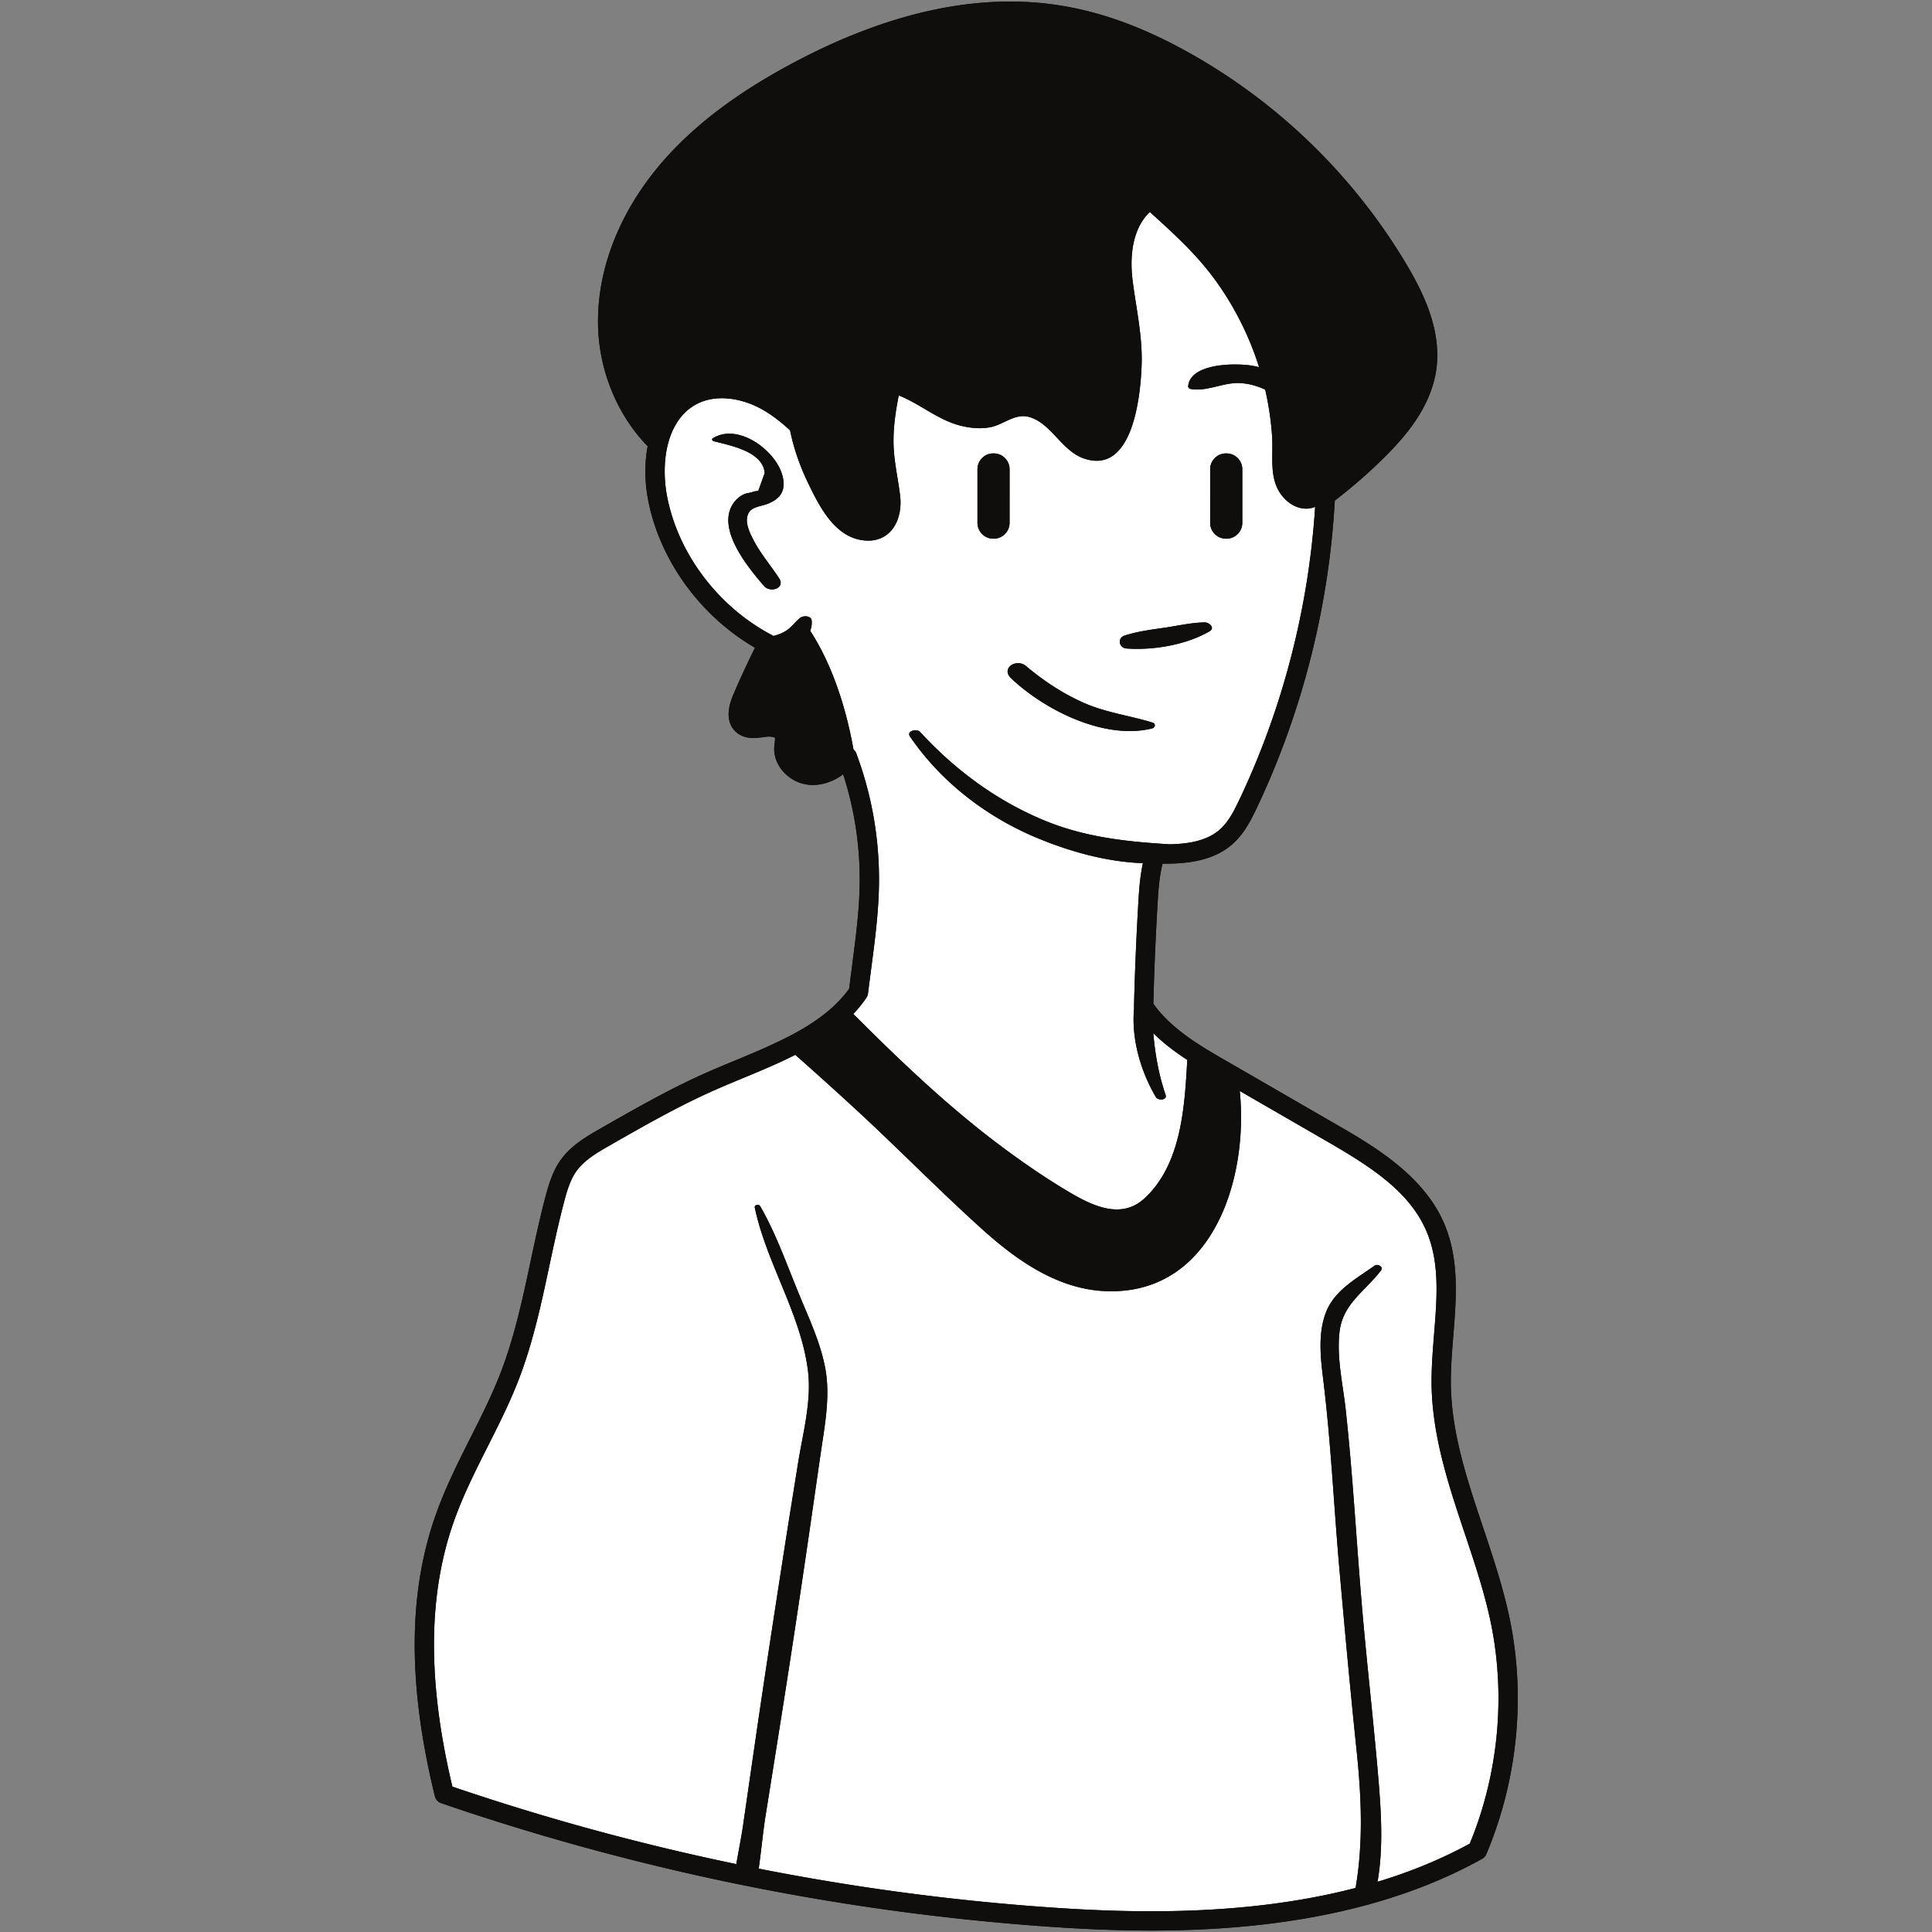 <svg xmlns="http://www.w3.org/2000/svg" width="1000" height="1000" version="1.0" viewBox="0 0 750 750"><rect x="0" y="0" width="750" height="750" fill="#808080" stroke="none"/><defs><clipPath id="a"><path d="M160.984.61h428.067v748.827H160.984zm0 0"/></clipPath><clipPath id="b"><path d="M160.984.61h428.067v748.827H160.984zm0 0"/></clipPath></defs><g clip-path="url(#a)"><path fill="#0f0e0c" d="M169.102 588.223c3.652-10.426 8.656-20.371 13.492-29.989 4.176-8.27 8.46-16.804 11.797-25.464 5.347-13.872 8.55-28.805 11.605-43.243 1.766-8.195 3.55-16.656 5.75-24.925 1.29-4.868 2.8-9.989 6.02-14.454 4.058-5.601 10.078-9.046 15.394-12.09 13.7-7.831 27.836-15.937 42.676-22.363 3.023-1.3 6.11-2.59 9.254-3.894 5.883-2.442 11.87-4.926 17.531-7.684a112.187 112.187 0 0 0 7.383-3.816c3.805-2.145 7.351-4.465 10.57-7.07a48.936 48.936 0 0 0 5.348-4.915c1.332-1.421 2.59-2.906 3.715-4.48l.101-.762c.375-3.012.782-6.023 1.157-9.02l.027-.253c1.305-10.051 2.668-20.43 2.8-30.602.196-14.543-1.945-28.847-6.41-42.629-4.07 3.043-8.832 4.54-13.398 4.075-7.43-.75-13.55-7.235-13.371-14.168a21.85 21.85 0 0 1 .191-2.008c.079-.703.211-1.754.079-2.04-.079-.163-1.274-.702-3.715-.374l-.434.047c-3.144.449-7.488 1.078-10.855-1.872-2.457-2.16-4.645-6.44-1.094-14.664a345.576 345.576 0 0 1 8.37-18.109c-21.444-12.465-37.226-34.332-41.581-57.894-1.258-6.86-1.29-14.004-.078-20.34-11.469-11.684-18.61-28.625-19.227-45.758-.777-21.211 7.383-43.305 22.91-62.211 12.383-15.082 29.47-28.34 52.2-40.516C344.82 4.637 379.934-2.957 411.69 2.152c16.77 2.68 33.715 9.047 51.848 19.426 33.93 19.414 62.422 47.422 82.434 81.02 6.507 10.945 13.71 25.492 11.605 40.77-2.055 14.769-12.191 26.35-20.8 34.796a194.144 194.144 0 0 1-13.66 12.238c-.942.766-1.888 1.528-2.829 2.262a76.35 76.35 0 0 1-2.125 1.664c-2.246 41.086-12.7 82.309-30.281 119.305-2.39 5.047-5.106 10.289-9.563 14.156-7.52 6.559-17.87 7.488-26.175 7.488h-.84c-1.137 4.493-1.575 9.438-1.856 14.2a1193.11 1193.11 0 0 0-1.726 40.144 44.91 44.91 0 0 0 3.953 4.82c6.836 7.223 15.754 12.45 24.437 17.45.153.09.317.183.465.273 1.082.613 2.156 1.242 3.238 1.856 12.875 7.43 25.754 14.89 38.618 22.316 14.343 8.27 33.988 19.61 42.136 38.512 6.004 13.93 4.774 29.058 3.606 43.68-.524 6.425-1.047 13.074-.946 19.425.364 18.738 6.262 36.367 12.508 55.016 3.89 11.656 7.938 23.71 10.434 35.98 6.125 30.09 2.86 62.356-9.195 90.844a3.668 3.668 0 0 1-1.63 1.812c-13.546 7.536-27.925 13.168-42.585 17.286-.82.242-1.63.464-2.453.691-1.621.434-3.227.852-4.84 1.242-.297.09-.602.164-.91.227-26.309 6.426-53.235 8.386-77.746 8.386-14.668 0-28.458-.703-40.75-1.574a922.889 922.889 0 0 1-112.813-15.082 1363.93 1363.93 0 0 1-8.508-1.722 931.292 931.292 0 0 1-113.484-31.082 3.75 3.75 0 0 1-2.426-2.649c-10.543-43.035-10.453-78.73.27-109.105"/></g><path fill="#fff" d="M175.613 693.566a926.047 926.047 0 0 0 110.223 30.079c.855-5.02 1.871-10.008 2.59-14.813a38061.5 38061.5 0 0 1 5.11-35.309c3.425-23.468 7.034-46.925 10.675-70.382 1.812-11.7 3.71-23.383 5.582-35.082 1.844-11.563 5.3-24.008 3.879-35.754-2.649-22.016-16.125-41.895-20.664-63.524-.223-1.125 1.574-1.406 2.082-.554 6.094 10.53 10.242 22.394 14.87 33.644 3.849 9.434 8.415 18.918 10.345 28.996 2.113 10.98-.102 22.258-1.692 33.18-1.707 11.758-3.383 23.531-5.105 35.305-3.445 23.472-6.977 46.941-10.719 70.37a14566.194 14566.194 0 0 1-5.586 35.063c-1.05 6.547-1.664 13.645-2.68 20.613a912.65 912.65 0 0 0 112.094 14.993c33.156 2.367 77.512 3.476 119.621-7.489 3.035-17.707 2.274-35.277.383-53.445-2.457-23.488-4.594-46.973-6.68-70.504-2.152-24.43-3.273-49.012-6.257-73.351-1.063-8.598-2.153-18.2 1.183-26.47 3.403-8.386 11.754-12.777 18.703-17.792 1.2-.867 3.64.39 2.496 1.887-6.18 8.09-14.82 12.882-16.066 23.832-1.164 10.14 1.352 20.37 2.43 30.406 2.742 25.297 4.117 50.851 6.285 76.21 1.832 21.423 4.289 42.766 6.144 64.169 1.168 13.543 2.352 28.683-.105 42.66 12.34-3.715 24.39-8.567 35.816-14.813 11.07-26.828 14-57.039 8.266-85.246-2.406-11.816-6.379-23.648-10.2-35.093-6.152-18.38-12.5-37.372-12.89-57.262-.117-6.711.438-13.543.957-20.164 1.172-14.348 2.246-27.89-3.012-40.114-6.632-15.367-21.59-24.937-39-34.988-11.144-6.441-22.285-12.883-33.421-19.308 3.53 35.004-11.125 79.539-52.329 77.695-18.386-.824-34.109-11.863-47.347-23.758-17.176-15.441-33.317-32.055-50.356-47.691a1536.22 1536.22 0 0 0-22.508-20.282c-6.69 3.403-13.773 6.336-20.796 9.243-3.086 1.289-6.141 2.547-9.106 3.851-14.465 6.258-28.45 14.258-41.957 21.988-4.879 2.786-9.91 5.676-13.039 9.973-2.457 3.418-3.746 7.79-4.84 11.985-2.14 8.09-3.937 16.46-5.672 24.582-3.132 14.722-6.367 29.941-11.922 44.363-3.472 9.004-7.859 17.722-12.113 26.14-4.73 9.407-9.629 19.125-13.133 29.102-10.047 28.504-10.242 62.176-.539 102.86zm306.649-511.433c0-3.356-2.754-6.11-6.11-6.11h-.242c-3.367 0-6.125 2.754-6.125 6.11V203c0 3.355 2.758 6.11 6.125 6.11h.242c3.356 0 6.11-2.755 6.11-6.11zm-29.496 61.445c-5.48.809-10.903 1.453-16.196 3.145-2.89.93-2.246 4.793.746 5.02 10.372.76 23.172-1.395 32.23-6.684 2.274-1.332-.148-3.473-1.855-3.446-5.015.078-9.988 1.215-14.925 1.965zm-31.649 29.434c-8.43-3.657-15.828-8.614-22.867-14.485-3.652-3.043-9.867.868-5.719 4.793 13.028 12.325 36.176 24.008 54.649 19.473 1.289-.316 1.644-1.844.191-2.293-8.766-2.71-17.75-3.805-26.254-7.488zm-29.199-90.88c0-3.355-2.758-6.109-6.125-6.109h-.238c-3.34 0-6.098 2.754-6.098 6.11V203c0 3.355 2.758 6.11 6.098 6.11h.238c3.367 0 6.125-2.755 6.125-6.11zm-88.285 2.114c-2.785-9.57-17.192-20.191-26.926-14.094-.523.328-.164.989.316 1.11 6.2 1.644 19.09 3.863 19.84 12.37-.84 2.294-1.66 4.598-2.484 6.907-.613.09-1.215.18-1.797.27-1.094.55-2.652.539-3.848 1.093-1.527.73-2.757 1.782-3.789 3.13-7.34 9.929 5.45 25.238 11.649 32.445 2.426 2.8 8.402.882 5.855-2.997-3.265-4.988-7.308-9.675-10.031-14.996-1.5-2.949-3.762-7.488-1.543-10.754 1.363-1.992 4.836-2.277 6.844-3.039 5.508-2.07 7.62-5.558 5.914-11.445zm169.785 137.895c-5.152 4.476-12.7 5.48-19.3 5.617-16.93-1.02-33.34-2.758-49.391-9.543-18.36-7.742-34.067-19.457-47.543-34.063-1.301-1.437-5.422-.386-3.922 1.77 12.054 17.644 29.707 31.215 49.414 39.394 12.562 5.227 26.89 9.27 41.004 9.766-1.004 4.582-1.426 9.363-1.692 13.945a1205.3 1205.3 0 0 0-1.77 41.61c0 .21.02.406.048.601v.012c-1.176 11.941 2.543 24.64 8.476 34.676.824 1.379 4.434 1.199 3.762-.82-2.774-8.165-4.078-16.016-4.797-24.028 4.027 3.985 8.54 7.34 13.195 10.379-1.004 18.004-2.234 40.43-16.547 53.7-9.144 8.476-20.449 2.847-29.566-2.548-8.297-4.925-16.324-10.394-24.094-16.117-21.504-15.8-40.668-34.105-59.445-52.875 1.84-1.945 3.563-4.027 5.074-6.273a4.02 4.02 0 0 0 .63-1.633l.21-1.68c.375-2.996.777-6.004 1.168-9l.031-.27c1.348-10.261 2.707-20.85 2.86-31.456.222-16.715-2.489-33.164-8.102-48.89-.21-.645-.45-1.274-.687-1.919a3.784 3.784 0 0 0-1.125-1.586 147.088 147.088 0 0 0-1.29-6.531c-3.066-14.02-8.097-28.129-15.511-39.516a8.478 8.478 0 0 0 .601-3.847c-.168-2.13-3.296-2.114-4.523-1.137-1.738 1.375-3.024 3.234-4.82 4.566-1.649 1.215-3.551 1.918-5.528 2.442-.133-.106-.3-.196-.465-.285-21.066-11.04-36.73-31.887-40.906-54.387-1.199-6.637-1.094-13.496.297-19.336 1.258-5.168 4.18-12.117 10.934-15.832 8.129-4.48 18.297-2.145 25.109 1.527 4.18 2.246 7.938 5.211 11.5 8.492 1.438 7.145 3.922 14.094 7.145 20.746 4.355 9.016 10.285 20.731 21.41 21.958 10.48 1.167 15.242-7.954 14.18-17.227-.883-7.457-2.712-14.496-2.575-22.106.059-5.738.914-11.34 2.035-16.925 8.207 3.218 15.157 9.48 23.856 11.695 3.683.945 7.695 1.363 11.469.676 5.421-.973 9.734-5.617 15.394-3.985 8.535 2.485 12.516 13.106 21.125 16.07 19.086 6.579 22.004-24.488 22.426-36.07.418-11.293-2.082-21.882-3.488-32.992-1.176-9.336-.168-20.086 6.687-26.617 9.395 8.508 18.524 16.758 25.984 27.258a118.15 118.15 0 0 1 16.426 33 28.21 28.21 0 0 0-2.652-.57c-6.422-1.098-24.074-1.047-24.887 7.968-.043.465.406.93.84 1.02 6.453 1.273 12.941-2.742 19.707-2.23 3.399.25 6.48 1.167 9.36 2.527a114.594 114.594 0 0 1 2.695 18.41c.386 6.156-.75 13.078 1.617 18.933 1.629 4.06 5.105 7.625 9.46 8.614 2.114.476 3.927.195 5.618-.45-2.516 39.184-12.64 78.368-29.41 113.657-2.125 4.496-4.328 8.777-7.711 11.715"/><g clip-path="url(#b)"><path fill="#0f0e0c" d="M469.781 182.133c0-3.356 2.754-6.11 6.125-6.11h.239c3.355 0 6.113 2.754 6.113 6.11V203c0 3.355-2.758 6.11-6.113 6.11h-.239c-3.37 0-6.125-2.755-6.125-6.11zm-32.469 69.61c-2.996-.227-3.64-4.09-.75-5.02 5.293-1.692 10.72-2.336 16.2-3.145 4.933-.75 9.906-1.887 14.925-1.965 1.708-.027 4.13 2.114 1.856 3.446-9.063 5.289-21.86 7.445-32.23 6.683zm-39.066 6.784c7.035 5.871 14.434 10.828 22.863 14.485 8.504 3.683 17.489 4.777 26.258 7.488 1.45.45 1.094 1.977-.195 2.293-18.469 4.535-41.621-7.148-54.649-19.473-4.144-3.925 2.067-7.836 5.723-4.793zm-12.7-82.504h.24c3.37 0 6.124 2.754 6.124 6.11V203c0 3.355-2.754 6.11-6.125 6.11h-.238c-3.34 0-6.094-2.755-6.094-6.11v-20.867c0-3.356 2.754-6.11 6.094-6.11zM176.153 590.707c3.504-9.977 8.403-19.695 13.133-29.102 4.254-8.418 8.64-17.136 12.113-26.14 5.555-14.422 8.79-29.64 11.922-44.363 1.735-8.122 3.532-16.493 5.672-24.582 1.094-4.196 2.383-8.567 4.84-11.985 3.129-4.297 8.16-7.187 13.04-9.973 13.507-7.73 27.491-15.73 41.956-21.988 2.965-1.304 6.02-2.562 9.106-3.851 7.023-2.907 14.105-5.84 20.796-9.243a1536.22 1536.22 0 0 1 22.508 20.282c17.04 15.636 33.18 32.25 50.356 47.691 13.238 11.895 28.96 22.934 47.347 23.758 41.204 1.844 55.86-42.691 52.329-77.695 11.136 6.425 22.277 12.867 33.421 19.308 17.41 10.051 32.368 19.621 39 34.988 5.258 12.223 4.184 25.766 3.012 40.114-.52 6.62-1.074 13.453-.957 20.164.39 19.89 6.738 38.883 12.89 57.262 3.821 11.445 7.794 23.277 10.2 35.093 5.734 28.207 2.805 58.418-8.266 85.246-11.425 6.246-23.476 11.098-35.816 14.813 2.457-13.977 1.273-29.117.105-42.66-1.855-21.403-4.312-42.746-6.144-64.168-2.168-25.36-3.543-50.91-6.285-76.211-1.078-10.035-3.594-20.266-2.43-30.406 1.246-10.95 9.887-15.743 16.066-23.832 1.145-1.497-1.296-2.754-2.496-1.887-6.949 5.015-15.3 9.406-18.703 17.793-3.336 8.27-2.246 17.87-1.183 26.469 2.984 24.34 4.105 48.921 6.257 73.351 2.086 23.531 4.223 47.016 6.68 70.504 1.89 18.168 2.652 35.738-.383 53.445-42.11 10.965-86.465 9.856-119.62 7.489a912.65 912.65 0 0 1-112.095-14.993c1.016-6.968 1.63-14.066 2.68-20.613 1.871-11.683 3.742-23.367 5.586-35.062 3.742-23.43 7.274-46.899 10.719-70.371 1.722-11.774 3.398-23.547 5.105-35.305 1.59-10.922 3.805-22.2 1.692-33.18-1.93-10.078-6.496-19.562-10.344-28.996-4.629-11.25-8.777-23.113-14.871-33.644-.508-.852-2.305-.567-2.082.554 4.539 21.63 18.015 41.508 20.664 63.524 1.422 11.746-2.035 24.191-3.879 35.754-1.871 11.699-3.77 23.382-5.582 35.082-3.64 23.457-7.25 46.914-10.676 70.386a40481.46 40481.46 0 0 0-5.11 35.305c-.718 4.805-1.734 9.793-2.59 14.813a926.047 926.047 0 0 1-110.222-30.079c-9.703-40.68-9.508-74.355.54-102.859zm284.743-179.25c-1.004 18.004-2.235 40.43-16.547 53.7-9.141 8.48-20.446 2.847-29.567-2.548-8.293-4.925-16.32-10.394-24.094-16.117-21.5-15.8-40.667-34.105-59.445-52.875 1.844-1.945 3.567-4.027 5.078-6.273.328-.496.54-1.051.63-1.633l.206-1.68c.375-2.996.781-6.004 1.168-9l.031-.27c1.348-10.261 2.711-20.85 2.86-31.456.226-16.715-2.485-33.164-8.102-48.89-.207-.645-.449-1.274-.687-1.919a3.742 3.742 0 0 0-1.121-1.586 147.088 147.088 0 0 0-1.29-6.531c-3.07-14.02-8.1-28.129-15.511-39.516a8.476 8.476 0 0 0 .598-3.847c-.164-2.125-3.293-2.114-4.524-1.137-1.734 1.375-3.023 3.234-4.82 4.566-1.649 1.215-3.547 1.918-5.524 2.442a3.593 3.593 0 0 0-.464-.285c-21.07-11.04-36.73-31.887-40.91-54.387-1.196-6.637-1.094-13.496.3-19.336 1.258-5.168 4.176-12.117 10.93-15.832 8.133-4.48 18.297-2.145 25.113 1.527 4.176 2.246 7.934 5.211 11.5 8.492 1.438 7.145 3.922 14.094 7.14 20.746 4.356 9.016 10.286 20.731 21.415 21.958 10.48 1.167 15.242-7.954 14.18-17.227-.883-7.457-2.711-14.496-2.579-22.106.063-5.738.914-11.34 2.04-16.925 8.203 3.218 15.152 9.48 23.851 11.695 3.684.945 7.695 1.363 11.469.676 5.422-.973 9.734-5.617 15.394-3.985 8.535 2.485 12.52 13.106 21.13 16.07 19.085 6.579 22.003-24.488 22.425-36.07.414-11.293-2.082-21.882-3.492-32.992-1.176-9.336-.164-20.086 6.691-26.617 9.395 8.508 18.524 16.758 25.98 27.258 7.141 10.035 12.731 21.223 16.426 33a27.87 27.87 0 0 0-2.648-.57c-6.426-1.098-24.078-1.047-24.89 7.968-.04.465.41.93.843 1.02 6.45 1.273 12.938-2.742 19.707-2.23 3.395.25 6.48 1.167 9.356 2.527a114.158 114.158 0 0 1 2.695 18.41c.387 6.156-.746 13.078 1.617 18.933 1.629 4.06 5.106 7.625 9.465 8.614 2.11.48 3.922.195 5.613-.45-2.515 39.184-12.64 78.368-29.41 113.657-2.121 4.496-4.328 8.777-7.707 11.715-5.156 4.476-12.7 5.48-19.305 5.617-16.925-1.02-33.336-2.758-49.39-9.543-18.356-7.742-34.067-19.457-47.54-34.063-1.304-1.437-5.421-.386-3.925 1.77 12.055 17.644 29.707 31.215 49.414 39.394 12.562 5.227 26.894 9.27 41.008 9.766-1.004 4.582-1.426 9.363-1.696 13.945a1202.948 1202.948 0 0 0-1.765 41.61c0 .21.015.406.047.601v.016c-1.176 11.937 2.543 24.637 8.472 34.672.825 1.379 4.434 1.199 3.762-.82-2.773-8.165-4.078-16.016-4.797-24.028 4.031 3.985 8.54 7.34 13.196 10.379zM168.832 697.328a3.75 3.75 0 0 0 2.426 2.649 931.292 931.292 0 0 0 113.484 31.082c2.832.586 5.66 1.152 8.508 1.722a922.889 922.889 0 0 0 112.813 15.082c12.292.871 26.082 1.574 40.75 1.574 24.511 0 51.437-1.96 77.746-8.386.308-.063.613-.137.91-.227 1.613-.39 3.218-.808 4.84-1.242.824-.227 1.632-.45 2.453-.691 14.66-4.118 29.039-9.75 42.586-17.286a3.668 3.668 0 0 0 1.629-1.812c12.054-28.488 15.32-60.75 9.195-90.844-2.496-12.27-6.543-24.324-10.434-35.98-6.246-18.649-12.144-36.278-12.508-55.016-.101-6.351.422-13 .946-19.426 1.168-14.62 2.398-29.75-3.606-43.68-8.148-18.902-27.793-30.242-42.136-38.511-12.864-7.426-25.743-14.887-38.618-22.316-1.082-.614-2.156-1.243-3.238-1.856-.148-.09-.312-.18-.465-.27-8.683-5.003-17.601-10.23-24.437-17.453a44.91 44.91 0 0 1-3.953-4.82 1193.11 1193.11 0 0 1 1.726-40.144c.281-4.762.719-9.707 1.856-14.2h.84c8.304 0 18.656-.93 26.175-7.488 4.457-3.867 7.172-9.11 9.563-14.156 17.582-36.996 28.035-78.219 30.281-119.305a76.294 76.294 0 0 0 2.125-1.664c.941-.734 1.887-1.496 2.828-2.262a194.144 194.144 0 0 0 13.66-12.238c8.61-8.445 18.746-20.027 20.801-34.797 2.106-15.277-5.098-29.824-11.605-40.77C525.96 69 497.469 40.993 463.539 21.579 445.406 11.2 428.461 4.832 411.691 2.152c-31.757-5.109-66.87 2.489-104.382 22.586-22.73 12.176-39.817 25.434-52.2 40.516-15.527 18.906-23.687 41-22.91 62.21.617 17.134 7.758 34.075 19.227 45.759-1.211 6.336-1.18 13.48.078 20.34 4.355 23.562 20.137 45.43 41.582 57.894a345.576 345.576 0 0 0-8.371 18.11c-3.55 8.222-1.363 12.507 1.094 14.663 3.367 2.95 7.71 2.32 10.855 1.872l.434-.047c2.441-.328 3.636.21 3.714.375.133.285 0 1.336-.078 2.039-.09.672-.164 1.332-.191 2.008-.18 6.933 5.941 13.418 13.371 14.168 4.566.464 9.328-1.032 13.399-4.075 4.464 13.782 6.605 28.086 6.41 42.63-.133 10.171-1.496 20.55-2.801 30.6l-.027.255c-.375 2.996-.782 6.007-1.157 9.02l-.101.76c-1.125 1.575-2.383 3.06-3.715 4.481a48.936 48.936 0 0 1-5.348 4.914c-3.219 2.606-6.765 4.926-10.57 7.07a112.187 112.187 0 0 1-7.383 3.817c-5.66 2.758-11.648 5.242-17.531 7.684a774.668 774.668 0 0 0-9.254 3.894c-14.84 6.43-28.977 14.532-42.676 22.364-5.316 3.043-11.336 6.488-15.394 12.09-3.22 4.464-4.73 9.585-6.02 14.453-2.2 8.27-3.984 16.73-5.75 24.925-3.055 14.438-6.258 29.371-11.605 43.243-3.336 8.66-7.621 17.195-11.797 25.464-4.836 9.618-9.84 19.563-13.492 29.989-10.723 30.375-10.813 66.07-.27 109.105zm134.793-513.082c-2.785-9.57-17.188-20.191-26.922-14.094-.523.328-.164.989.313 1.11 6.199 1.644 19.093 3.863 19.843 12.37a898.272 898.272 0 0 0-2.488 6.907c-.613.09-1.21.18-1.797.27-1.094.55-2.648.539-3.847 1.093-1.528.73-2.754 1.782-3.79 3.13-7.335 9.929 5.454 25.238 11.653 32.445 2.426 2.8 8.398.882 5.851-2.997-3.261-4.988-7.304-9.675-10.03-14.996-1.497-2.949-3.759-7.488-1.544-10.754 1.363-1.992 4.836-2.277 6.844-3.039 5.512-2.066 7.621-5.558 5.914-11.445"/></g></svg>